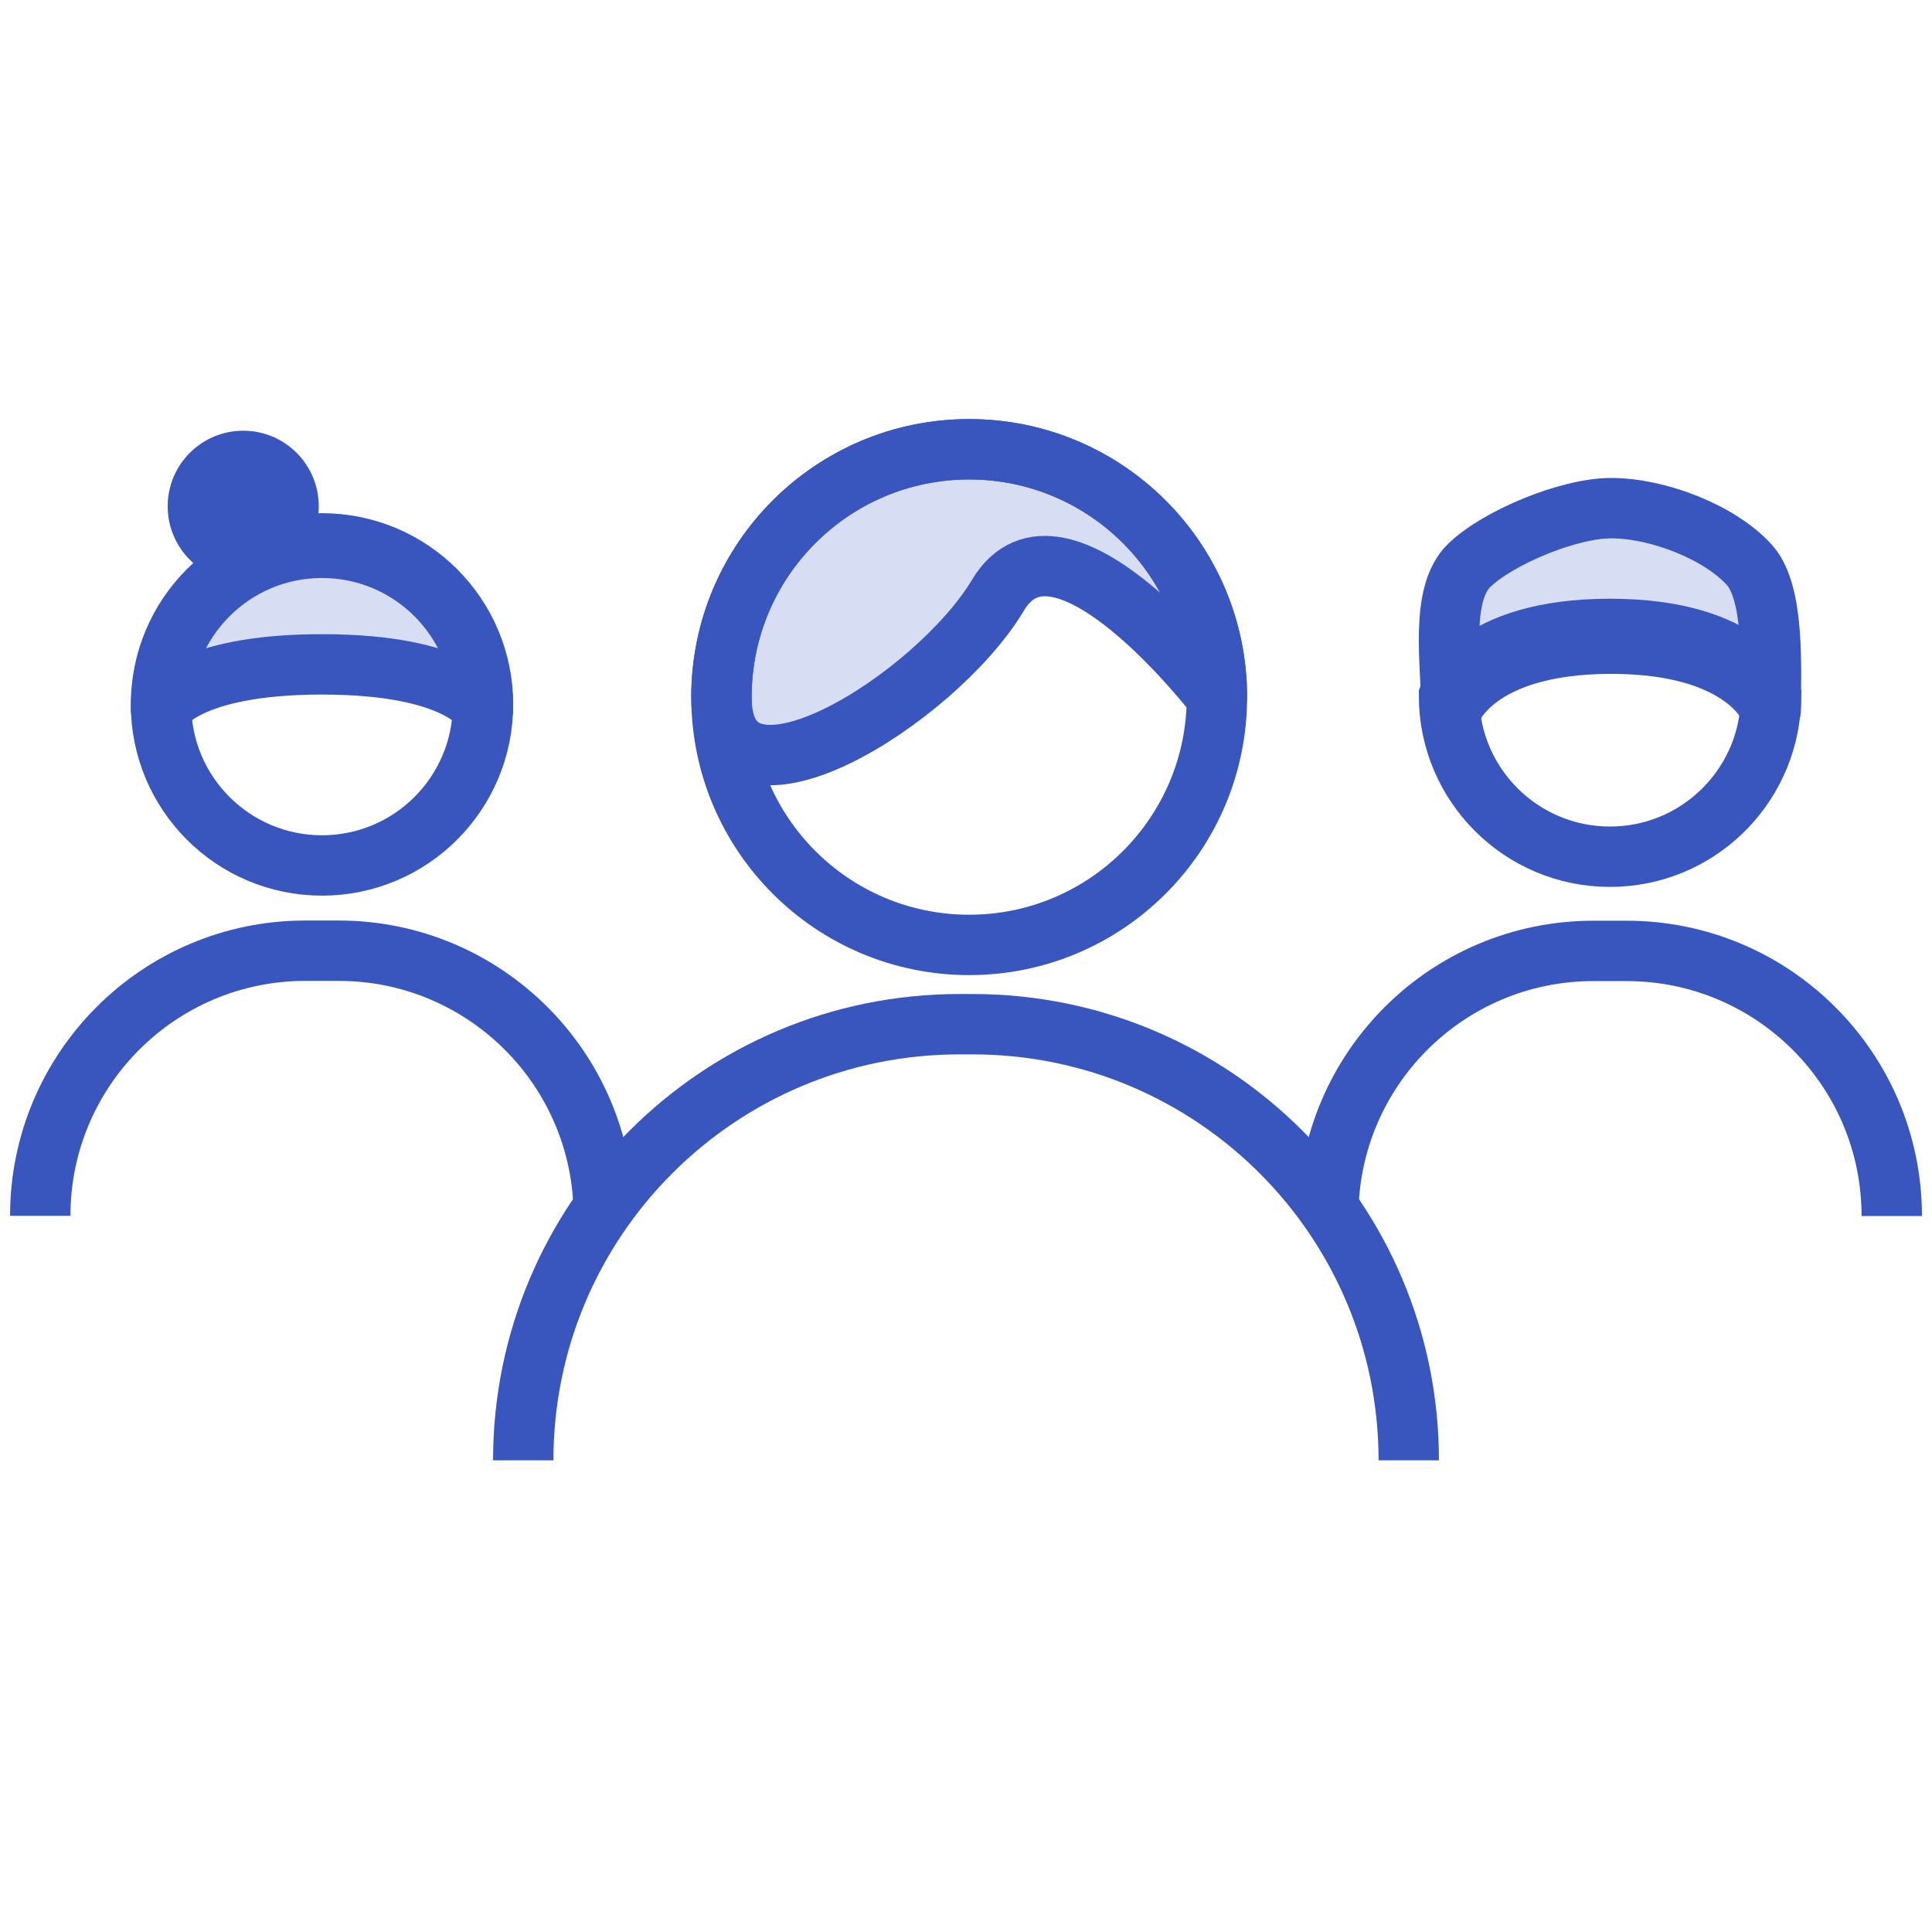 <?xml version="1.0" encoding="UTF-8"?>
<svg xmlns="http://www.w3.org/2000/svg" xmlns:xlink="http://www.w3.org/1999/xlink" width="48px" height="48px" viewBox="0 0 48 48">
    <title>icons/Workshops/MediumBlue</title>
    <g id="icons/Workshops/MediumBlue" stroke="none" stroke-width="1" fill="none" fill-rule="evenodd">
        <g id="icon/Workshop/Active" transform="translate(1, 10)">
            <g id="Group-3" transform="translate(12, 1.162)" stroke="#3856BE" stroke-width="1.5">
                <ellipse id="Oval" cx="11.079" cy="6.157" rx="6.155" ry="6.157"/>
                <path d="M11.792,3.629 C13.33,1.052 17.233,6.157 17.233,6.157 C17.233,2.756 14.478,1.09245946e-13 11.079,1.09245946e-13 C7.679,1.09245946e-13 4.924,2.756 4.924,6.157 C4.924,9.557 10.254,6.206 11.792,3.629 Z" id="Oval" fill-opacity="0.2" fill="#3856BE" stroke-linejoin="round"/>
                <path d="M-3.44613227e-13,25.12 C-3.45346121e-13,19.135 4.851,14.284 10.836,14.284 L11.164,14.284 C17.149,14.284 22,19.135 22,25.12 L22,25.12 L22,25.12" id="Rectangle"/>
            </g>
            <ellipse id="Oval" stroke="#3856BE" stroke-width="1.5" cx="7" cy="7.501" rx="4" ry="4.001"/>
            <ellipse id="Oval" fill="#3856BE" cx="5.043" cy="2.579" rx="1.877" ry="1.878"/>
            <path d="M7,6.506 C10.416,6.506 11,7.611 11,7.611 C11,5.401 9.209,3.61 7,3.61 C4.791,3.61 3,5.401 3,7.611 C3,7.611 3.584,6.506 7,6.506 Z" id="Oval" stroke="#3856BE" stroke-width="1.5" fill-opacity="0.2" fill="#3856BE" stroke-linejoin="round"/>
            <path d="M0,20.207 C-4.45484622e-16,16.569 2.949,13.62 6.587,13.62 L7.413,13.62 C11.051,13.62 14,16.569 14,20.207 L14,20.207 L14,20.207" id="Rectangle" stroke="#3856BE" stroke-width="1.5"/>
            <g id="Group-2" transform="translate(32, 2.625)" stroke="#3856BE" stroke-width="1.5">
                <g id="Group">
                    <path d="M7.028,3.367 C10.415,3.367 10.994,5.012 10.994,5.012 C10.994,3.996 11.096,2.118 10.468,1.416 C9.742,0.605 8.202,-1.77635684e-15 7.028,-1.77635684e-15 C5.962,-1.77635684e-15 4.221,0.732 3.508,1.416 C2.756,2.138 3.061,3.887 3.061,5.012 C3.061,5.012 3.64,3.367 7.028,3.367 Z" id="Oval" fill-opacity="0.2" fill="#3856BE" stroke-linejoin="round"/>
                    <path d="M0,17.587 C-4.45484622e-16,13.949 2.949,11 6.587,11 L7.413,11 C11.051,11 14,13.949 14,17.587 L14,17.587 L14,17.587" id="Rectangle"/>
                    <path d="M10.995,4.858 C10.891,6.975 9.142,8.66 7,8.66 C4.791,8.66 3,6.869 3,4.659 L3,4.659 C3,4.659 3.584,3 7,3 C10.416,3 11,4.659 11,4.659 Z" id="Combined-Shape"/>
                </g>
            </g>
        </g>
    </g>
</svg>

